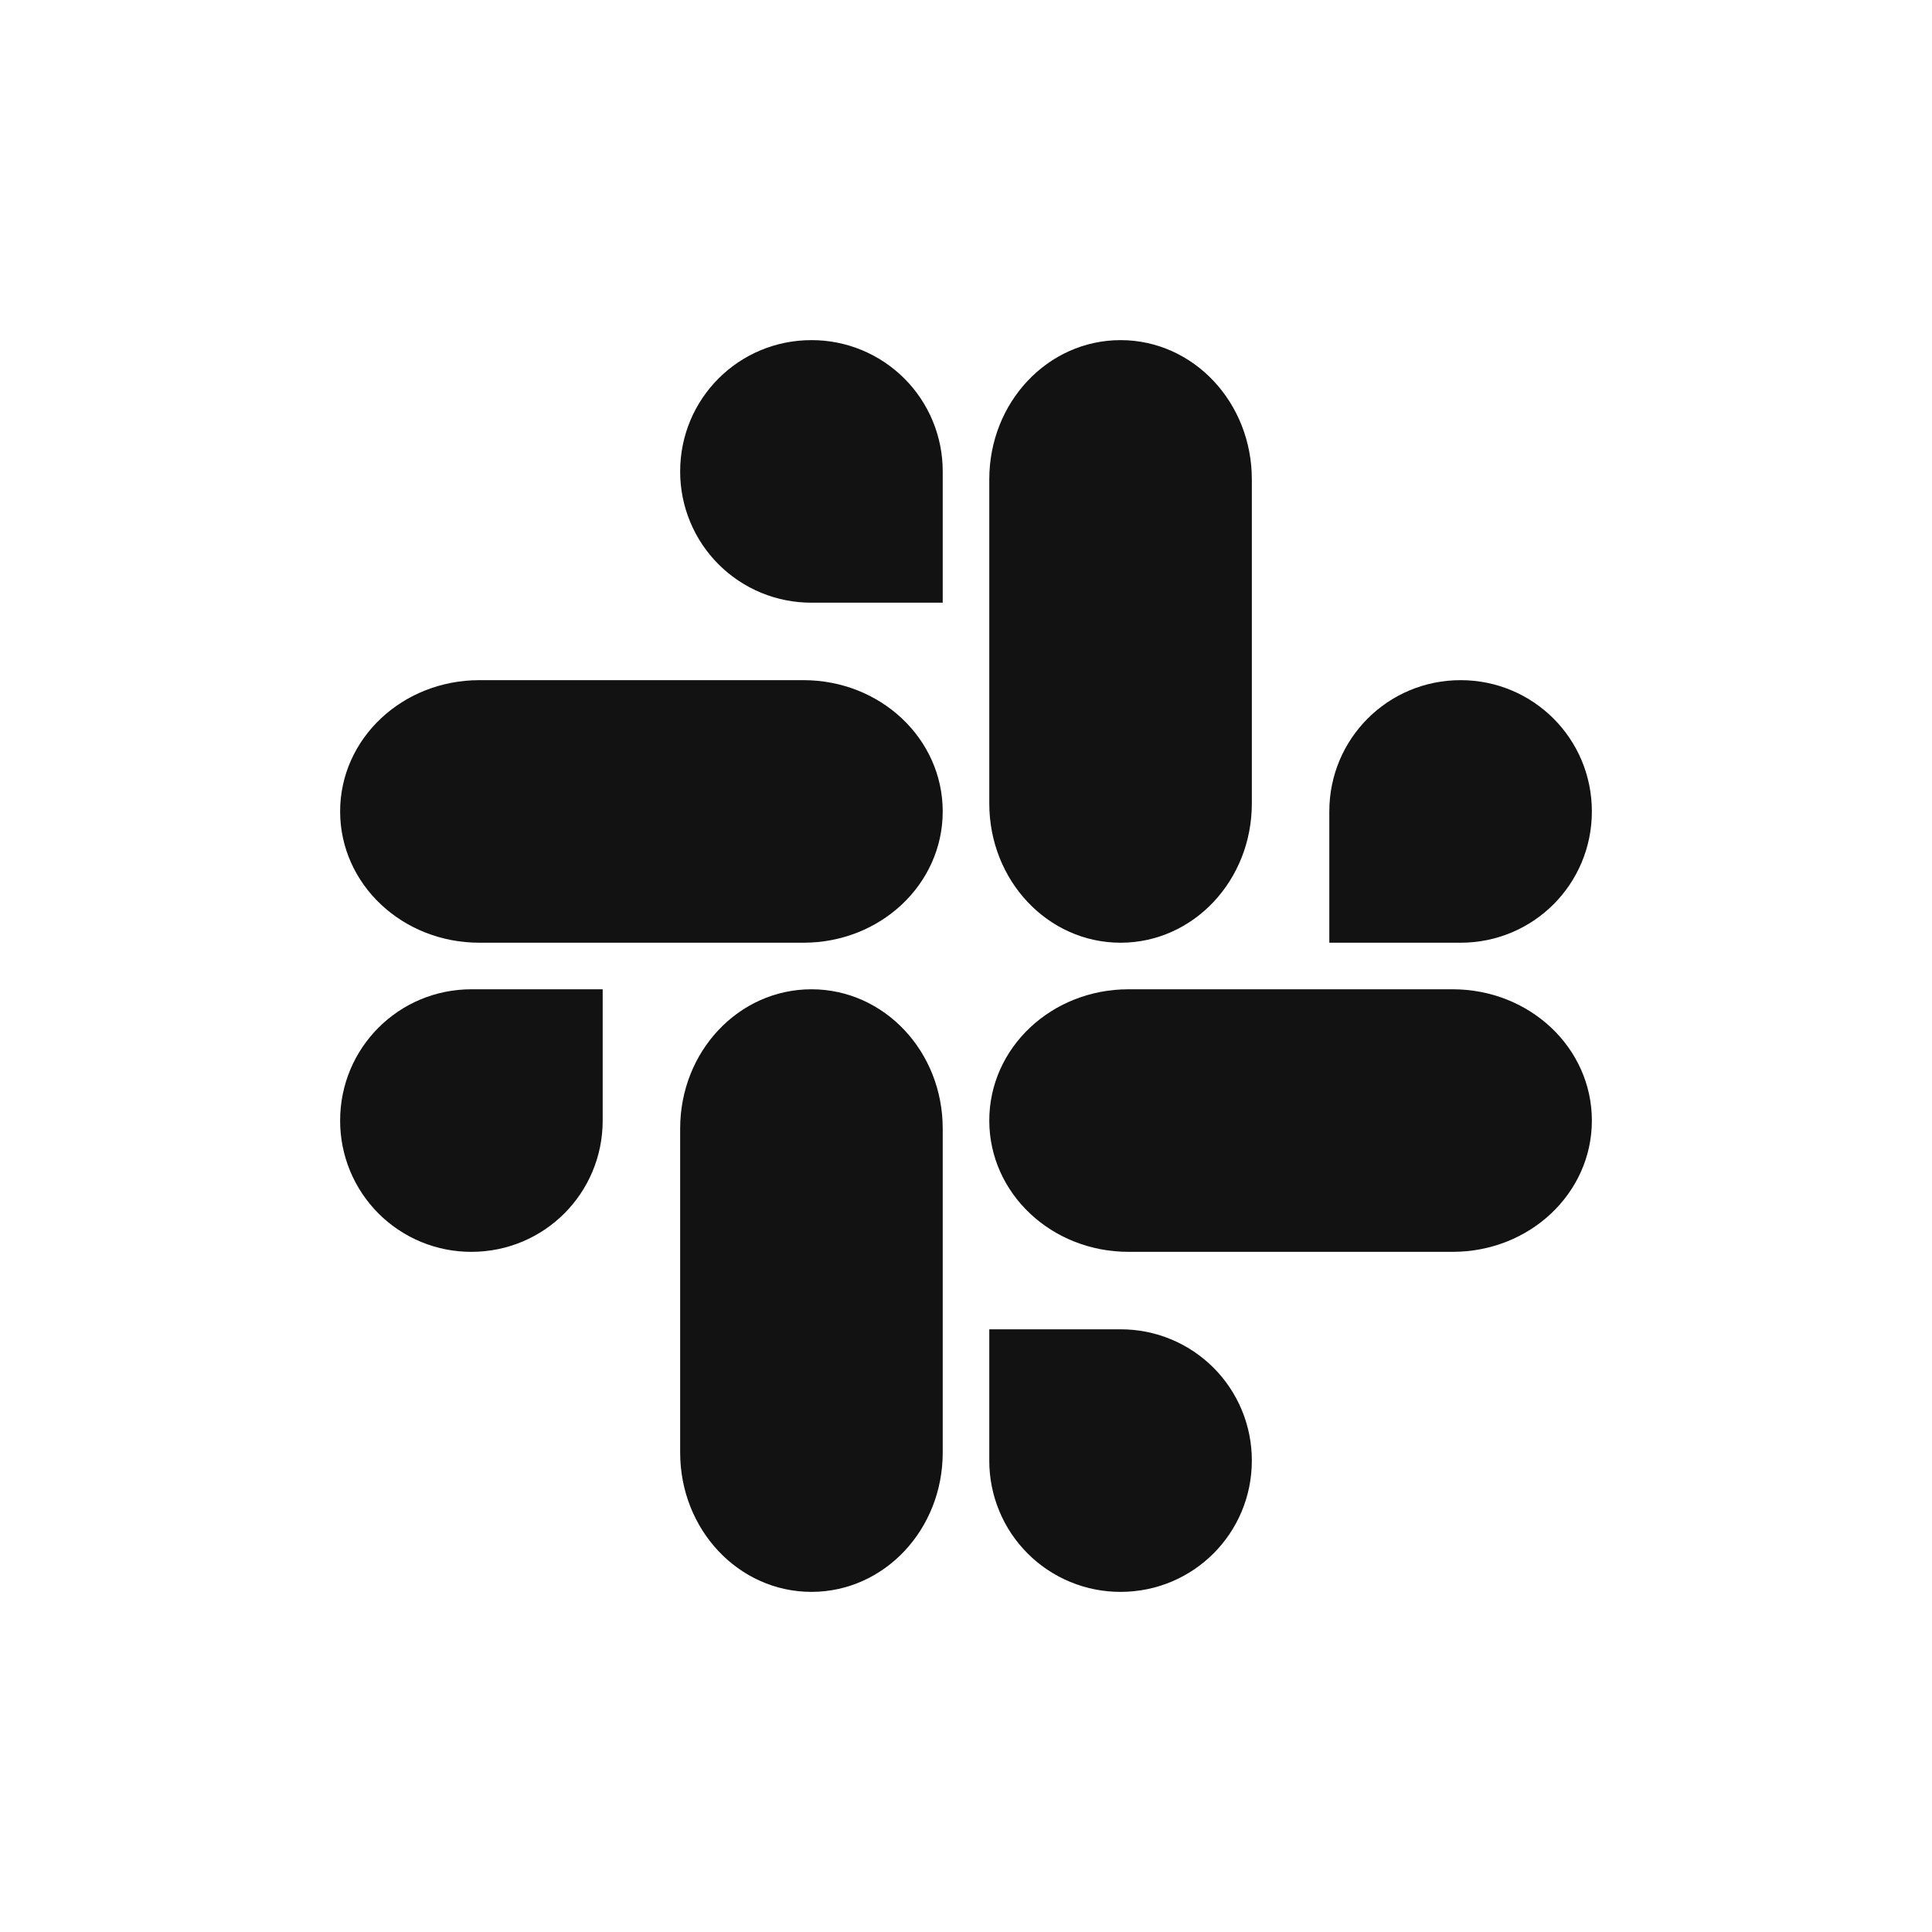 <svg width="100" height="100" viewBox="0 0 100 100" fill="none" xmlns="http://www.w3.org/2000/svg">
<path fill-rule="evenodd" clip-rule="evenodd" d="M35.6 58.414C35.6 54.639 38.454 51.6 42 51.6C45.546 51.6 48.4 54.639 48.4 58.414V75.186C48.4 78.961 45.546 82 42 82C38.454 82 35.6 78.961 35.6 75.186V58.414Z" fill="#121212" stroke="#121212" stroke-width="0.79" stroke-linecap="round" stroke-linejoin="round"/>
<path fill-rule="evenodd" clip-rule="evenodd" d="M58.414 64.4C54.639 64.4 51.6 61.545 51.6 58C51.6 54.454 54.639 51.6 58.414 51.6H75.186C78.961 51.6 82 54.454 82 58C82 61.545 78.961 64.4 75.186 64.4H58.414Z" fill="#121212" stroke="#121212" stroke-width="0.79" stroke-linecap="round" stroke-linejoin="round"/>
<path fill-rule="evenodd" clip-rule="evenodd" d="M51.6 24.814C51.6 21.039 54.454 18 58 18C61.546 18 64.4 21.039 64.4 24.814V41.586C64.4 45.361 61.546 48.4 58 48.4C54.454 48.4 51.6 45.361 51.6 41.586V24.814Z" fill="#121212" stroke="#121212" stroke-width="0.79" stroke-linecap="round" stroke-linejoin="round"/>
<path fill-rule="evenodd" clip-rule="evenodd" d="M24.814 48.4C21.039 48.4 18 45.546 18 42C18 38.455 21.039 35.6 24.814 35.6H41.586C45.361 35.6 48.4 38.455 48.4 42C48.4 45.546 45.361 48.4 41.586 48.4H24.814Z" fill="#121212" stroke="#121212" stroke-width="0.79" stroke-linecap="round" stroke-linejoin="round"/>
<path fill-rule="evenodd" clip-rule="evenodd" d="M51.6 75.6C51.598 76.441 51.763 77.274 52.084 78.051C52.404 78.829 52.876 79.535 53.471 80.129C54.065 80.724 54.771 81.195 55.549 81.516C56.326 81.837 57.159 82.002 58 82C61.546 82 64.4 79.146 64.4 75.6C64.402 74.759 64.237 73.926 63.916 73.149C63.596 72.371 63.124 71.665 62.529 71.07C61.935 70.476 61.229 70.004 60.451 69.683C59.674 69.362 58.841 69.198 58 69.2H51.6V75.6Z" fill="#121212" stroke="#121212" stroke-width="0.79" stroke-linecap="round"/>
<path fill-rule="evenodd" clip-rule="evenodd" d="M75.6 48.4H69.2V42C69.2 38.455 72.054 35.6 75.6 35.6C79.146 35.6 82 38.455 82 42C82 45.546 79.146 48.4 75.6 48.4Z" fill="#121212" stroke="#121212" stroke-width="0.79" stroke-linecap="round"/>
<path fill-rule="evenodd" clip-rule="evenodd" d="M24.4 51.6H30.8V58C30.8 61.546 27.946 64.4 24.4 64.4C23.559 64.402 22.726 64.238 21.949 63.917C21.171 63.596 20.465 63.124 19.87 62.53C19.276 61.935 18.805 61.229 18.483 60.451C18.163 59.674 17.998 58.841 18 58C18 54.455 20.854 51.6 24.4 51.6Z" fill="#121212" stroke="#121212" stroke-width="0.79" stroke-linecap="round"/>
<path fill-rule="evenodd" clip-rule="evenodd" d="M48.4 24.4V30.8H42C41.159 30.802 40.326 30.637 39.549 30.317C38.771 29.995 38.065 29.524 37.471 28.93C36.876 28.335 36.404 27.629 36.084 26.851C35.763 26.074 35.598 25.241 35.6 24.4C35.6 20.854 38.454 18 42 18C42.841 17.998 43.674 18.163 44.451 18.483C45.229 18.805 45.935 19.276 46.529 19.87C47.124 20.465 47.596 21.171 47.916 21.949C48.237 22.726 48.402 23.559 48.4 24.4V24.4Z" fill="#121212" stroke="#121212" stroke-width="0.79" stroke-linecap="round"/>
</svg>
